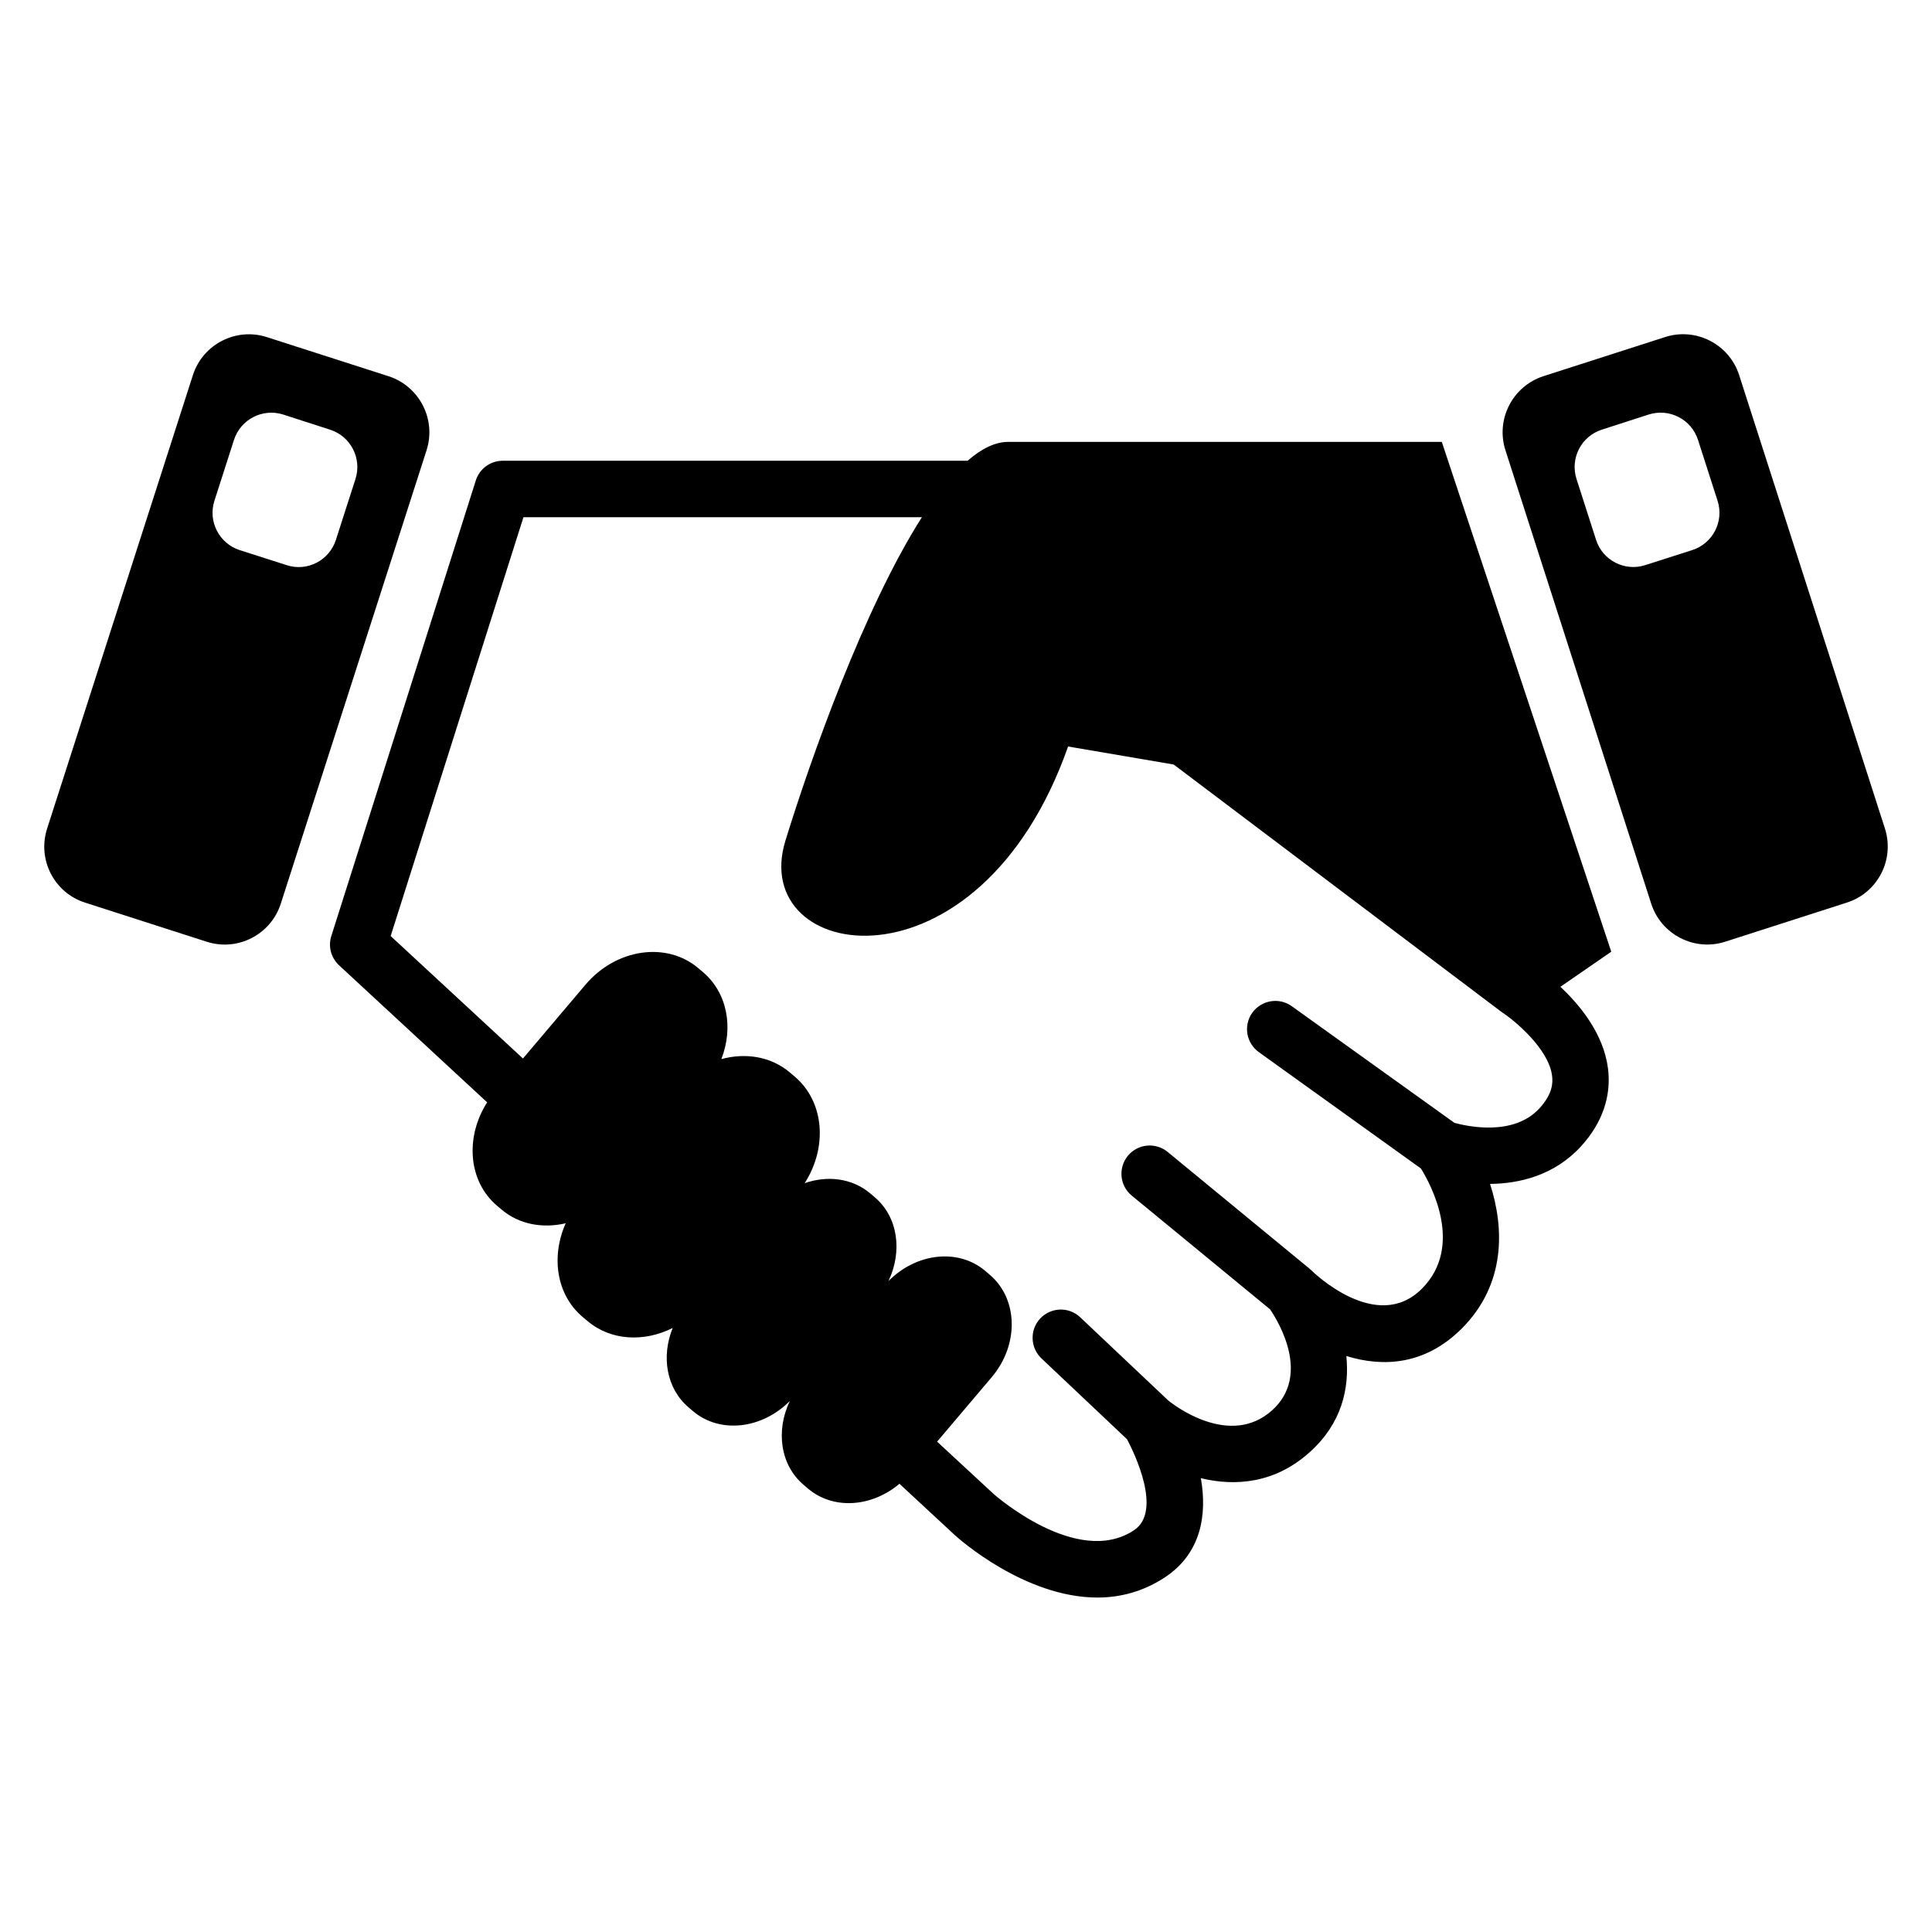 <?xml version="1.0" encoding="UTF-8"?>
<!-- Uploaded to: ICON Repo, www.iconrepo.com, Generator: ICON Repo Mixer Tools -->
<svg fill="#000000" width="800px" height="800px" version="1.1" viewBox="144 144 512 512" xmlns="http://www.w3.org/2000/svg">
 <g>
  <path d="m526.09 261.1h-114.85c-3.527 0-7.16 1.816-10.824 5.008l-123.19-0.004c-3.266 0-6.152 2.121-7.129 5.223l-38.293 120.73c-0.887 2.75-0.078 5.785 2.047 7.754l39.25 36.32c-5.894 9.223-5.023 20.902 2.594 27.375l1.266 1.07c4.703 3.969 10.945 5.008 16.961 3.602-3.938 8.824-2.488 18.902 4.457 24.809l1.312 1.098c6.199 5.25 15.023 5.633 22.578 1.848-3.07 7.574-1.664 16.047 4.231 21.055l1.145 0.977c7.176 6.078 18.305 4.746 25.664-2.688-3.754 7.879-2.551 16.961 3.68 22.242l1.145 0.977c6.719 5.695 16.914 4.914 24.23-1.281l14.734 13.664c0.961 0.871 18.457 16.488 37.727 16.488 5.969 0 12.105-1.527 17.984-5.418 9.527-6.352 11.129-16.52 9.434-26.215 9.113 2.215 19.648 1.406 28.871-6.914 8.441-7.574 10.551-16.855 9.68-25.465 9.711 3.008 20.84 2.441 30.562-7.25 11.754-11.754 11.312-26.688 7.527-38.352 7.769-0.09 17.039-2.215 24.152-10.016 5.586-6.137 8.047-13.266 7.098-20.609-1.191-9.191-7.391-16.734-12.609-21.617l13.48-9.297zm25.906 176.59c-6.871 7.543-19.191 4.793-22.551 3.879l-43.113-30.914c-3.359-2.414-8.031-1.633-10.457 1.727-2.414 3.375-1.633 8.016 1.727 10.441l42.961 30.84c2.582 4.168 11.527 20.578 0.23 31.879-11.953 11.953-28.672-4.289-29.359-4.977-0.047-0.062-0.105-0.062-0.152-0.121-0.137-0.121-0.246-0.246-0.383-0.352l-37.449-30.809c-3.191-2.625-7.922-2.184-10.551 1.008-2.625 3.223-2.168 7.938 1.023 10.551l36.672 30.152c2.184 3.223 10.855 17.449 0.535 26.746-11.223 10.078-26.09-1.434-27.496-2.566l-23.344-22.062c-3.008-2.871-7.742-2.719-10.594 0.273-2.84 3.008-2.703 7.754 0.305 10.609l22.688 21.434c1.91 3.633 9.418 19.055 1.848 24.09-15.082 10.047-37.129-9.512-37.281-9.664l-14.914-13.801 14.473-17.082c7.281-8.594 7.039-20.777-0.566-27.191l-1.145-0.977c-7.176-6.078-18.289-4.746-25.648 2.688 3.742-7.879 2.551-16.992-3.68-22.242l-1.145-0.977c-4.793-4.062-11.359-4.824-17.391-2.719 6.121-9.512 5.238-21.559-2.625-28.242l-1.297-1.098c-5.023-4.258-11.754-5.281-18.152-3.543 3.238-8.289 1.617-17.527-4.84-23.023l-1.266-1.07c-8.41-7.129-21.785-5.191-29.879 4.352l-16.594 19.586-35.059-32.457 35.191-110.99h105.59c-15.344 24.09-29.48 64.016-36.168 85.723-9.984 32.473 51.191 42.457 74.914-24.961l27.984 4.777 86.52 65.297c0.137 0.09 0.289 0.184 0.426 0.305 3.16 2.062 12.41 9.602 13.328 16.871 0.246 1.898 0.152 4.797-3.312 8.613z"/>
  <path d="m643.52 363.55-38.625-120.14c-2.641-8.199-11.434-12.734-19.648-10.078l-32.199 10.352c-8.215 2.656-12.719 11.449-10.09 19.648l38.625 120.14c2.641 8.199 11.434 12.734 19.648 10.078l32.195-10.352c8.215-2.609 12.734-11.418 10.094-19.648zm-51.07-73.77-12.398 3.969c-5.465 1.785-11.344-1.223-13.082-6.703l-5.176-16.105c-1.754-5.481 1.25-11.328 6.719-13.082l12.383-4c5.481-1.754 11.344 1.25 13.098 6.734l5.176 16.105c1.77 5.449-1.238 11.328-6.719 13.082z"/>
  <path d="m246.96 243.7-32.211-10.352c-8.199-2.656-17.008 1.879-19.633 10.078l-38.625 120.14c-2.656 8.227 1.859 17.035 10.074 19.645l32.199 10.352c8.215 2.656 17.008-1.879 19.648-10.078l38.625-120.14c2.641-8.195-1.879-16.988-10.078-19.645zm-8.762 27.25-5.176 16.109c-1.754 5.481-7.633 8.504-13.082 6.703l-12.398-3.969c-5.465-1.754-8.473-7.633-6.719-13.082l5.176-16.105c1.758-5.488 7.621-8.492 13.086-6.738l12.383 4c5.481 1.754 8.484 7.602 6.731 13.082z"/>
 </g>
</svg>